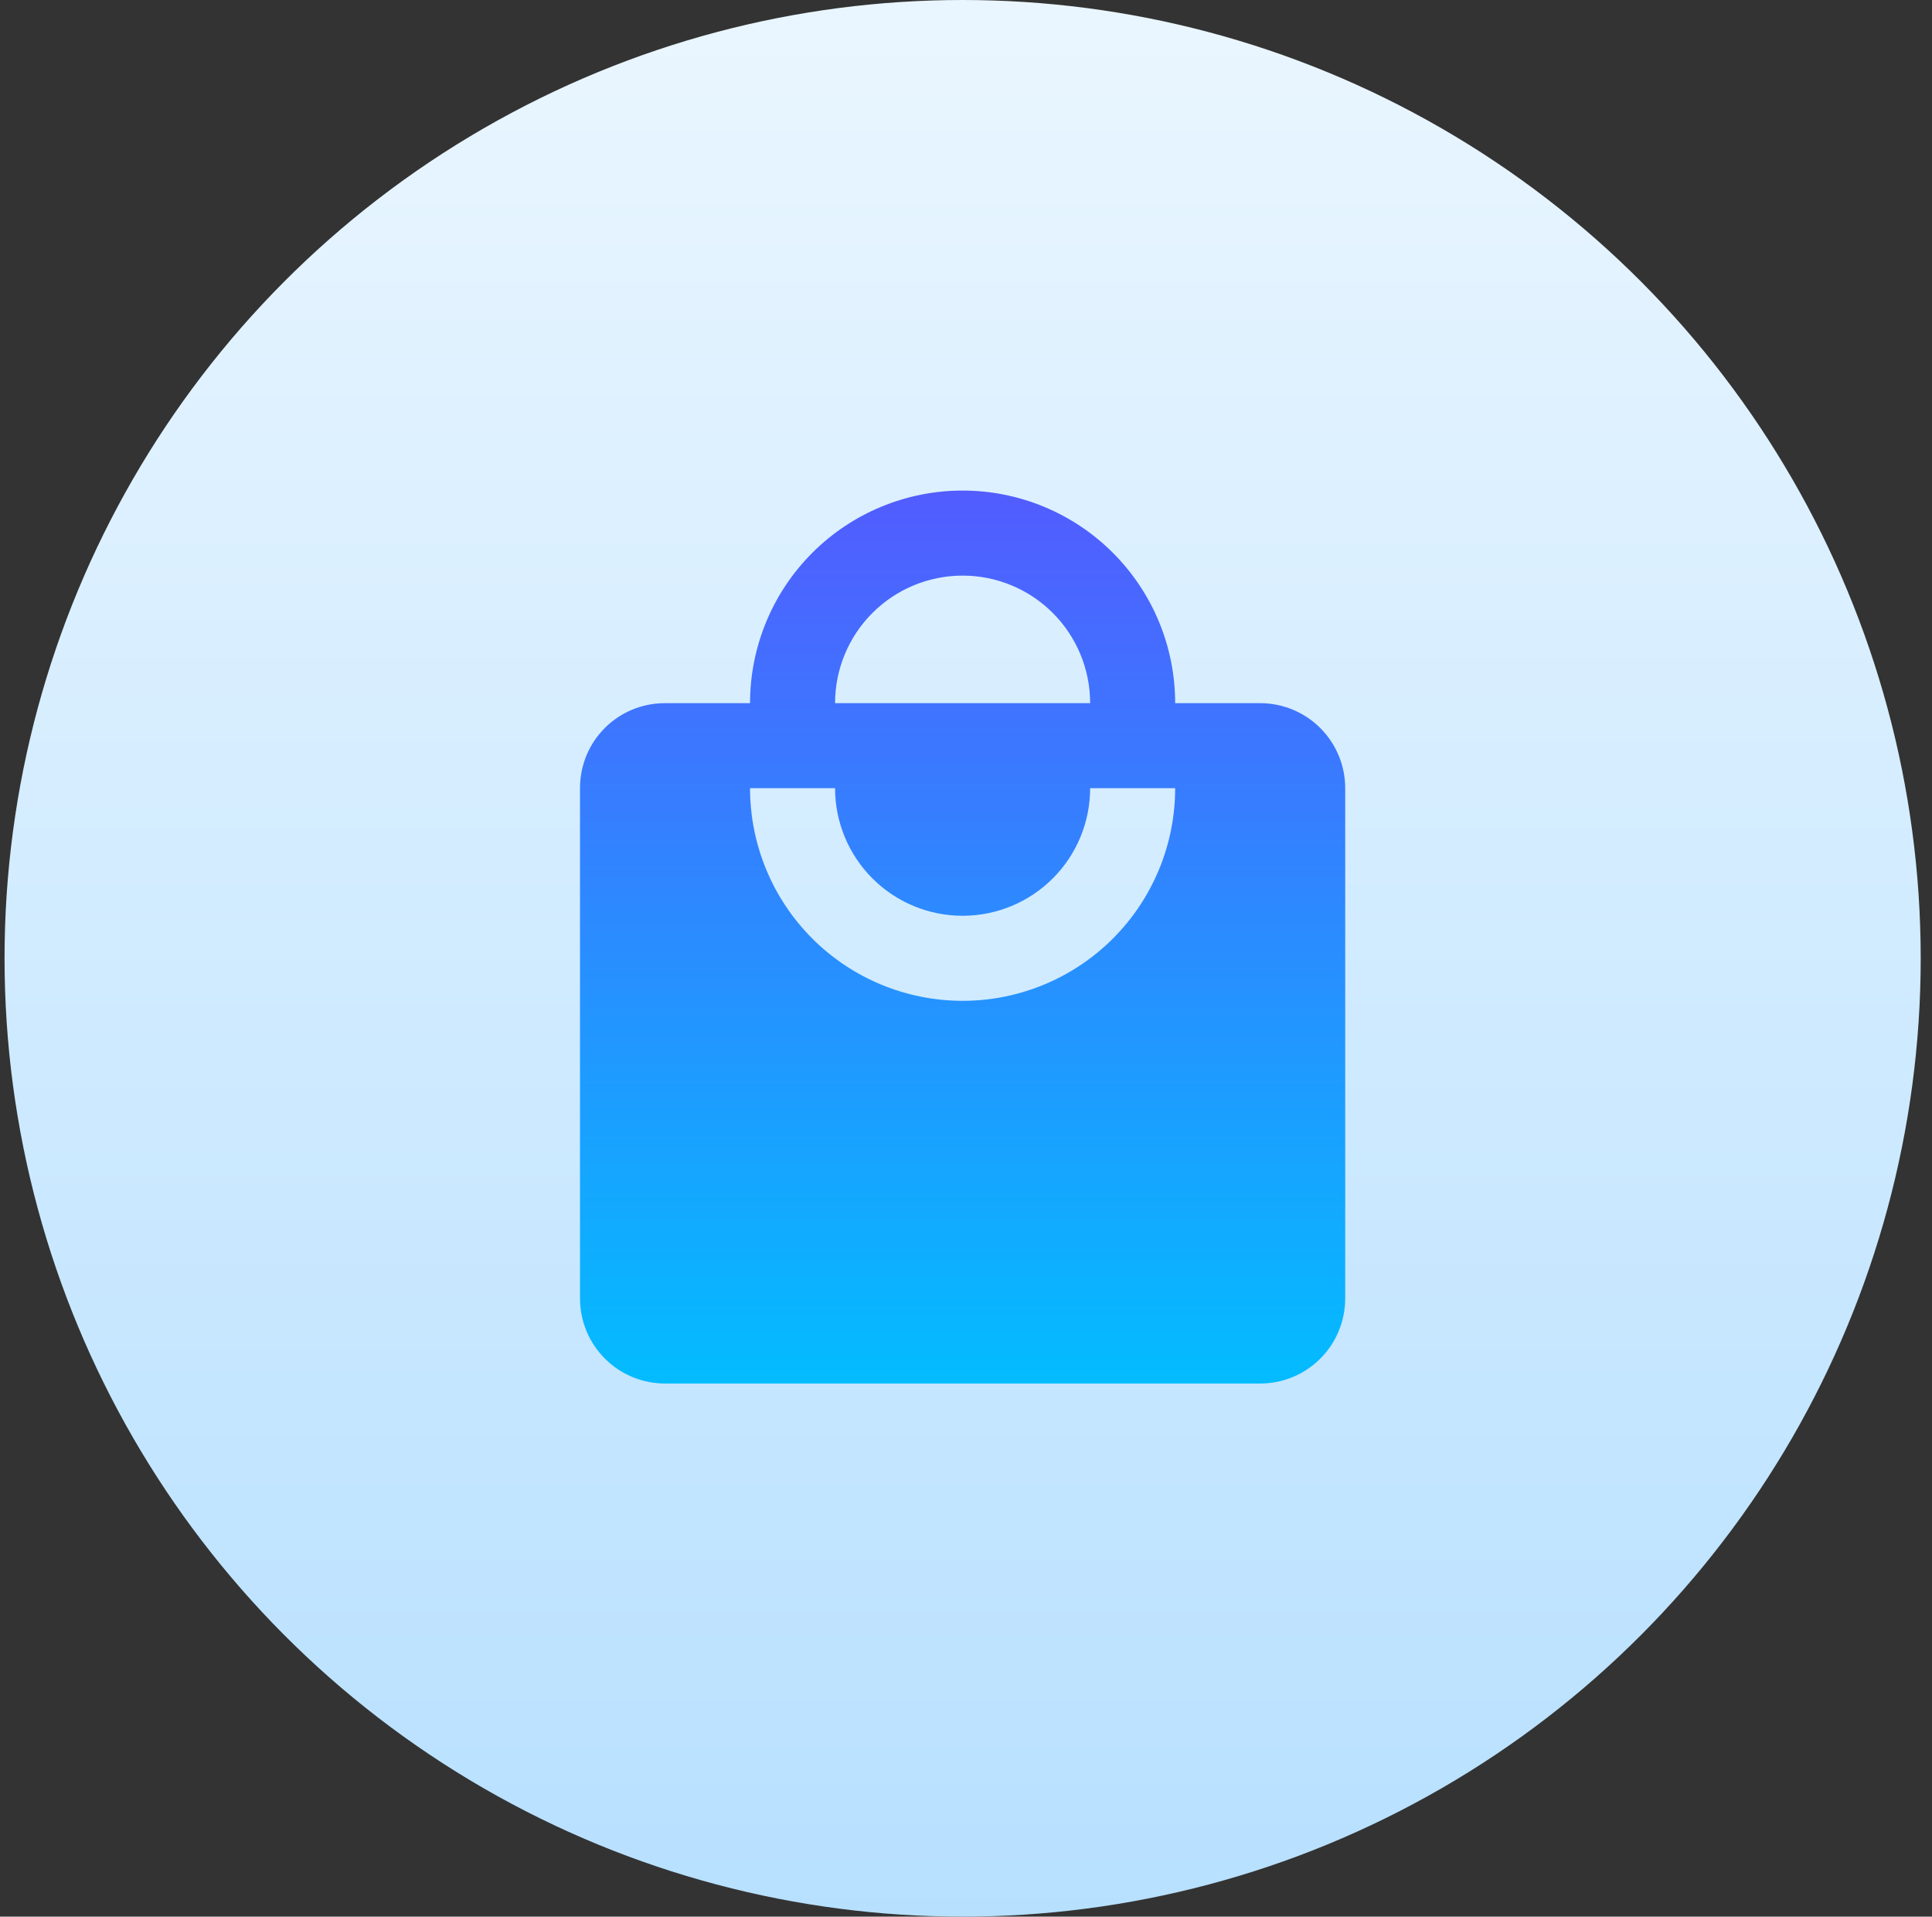 <svg width="122" height="121" viewBox="0 0 122 121" fill="none" xmlns="http://www.w3.org/2000/svg">
<rect x="0" y="0" width="122" height="121" fill="#333333" stroke="none"/>
<circle cx="60.787" cy="60.5" r="60.5" fill="url(#paint0_linear_748_20)"/>
<path d="M60.786 63.184C57.226 63.184 53.812 61.77 51.294 59.253C48.777 56.735 47.363 53.321 47.363 49.761H52.732C52.732 51.897 53.581 53.946 55.091 55.456C56.601 56.967 58.65 57.815 60.786 57.815C62.922 57.815 64.97 56.967 66.481 55.456C67.991 53.946 68.839 51.897 68.839 49.761H74.208C74.208 53.321 72.794 56.735 70.277 59.253C67.76 61.77 64.346 63.184 60.786 63.184ZM60.786 36.339C62.922 36.339 64.97 37.187 66.481 38.698C67.991 40.208 68.839 42.256 68.839 44.392H52.732C52.732 42.256 53.581 40.208 55.091 38.698C56.601 37.187 58.65 36.339 60.786 36.339ZM79.577 44.392H74.208C74.208 42.63 73.861 40.884 73.187 39.256C72.512 37.627 71.523 36.148 70.277 34.901C69.031 33.655 67.551 32.666 65.922 31.991C64.294 31.317 62.548 30.97 60.786 30.97C57.226 30.97 53.812 32.384 51.294 34.901C48.777 37.418 47.363 40.832 47.363 44.392H41.994C39.014 44.392 36.625 46.782 36.625 49.761V81.976C36.625 83.4 37.191 84.765 38.198 85.772C39.204 86.779 40.57 87.345 41.994 87.345H79.577C81.001 87.345 82.367 86.779 83.374 85.772C84.381 84.765 84.946 83.4 84.946 81.976V49.761C84.946 48.337 84.381 46.972 83.374 45.965C82.367 44.958 81.001 44.392 79.577 44.392Z" fill="url(#paint1_linear_748_20)"/>
<defs>
<linearGradient id="paint0_linear_748_20" x1="60.787" y1="0" x2="60.787" y2="121" gradientUnits="userSpaceOnUse">
<stop stop-color="#EAF6FF"/>
<stop offset="1" stop-color="#B7E0FF"/>
</linearGradient>
<linearGradient id="paint1_linear_748_20" x1="60.786" y1="30.97" x2="60.786" y2="87.345" gradientUnits="userSpaceOnUse">
<stop stop-color="#525CFF"/>
<stop offset="1" stop-color="#03BCFF"/>
</linearGradient>
</defs>
</svg>
